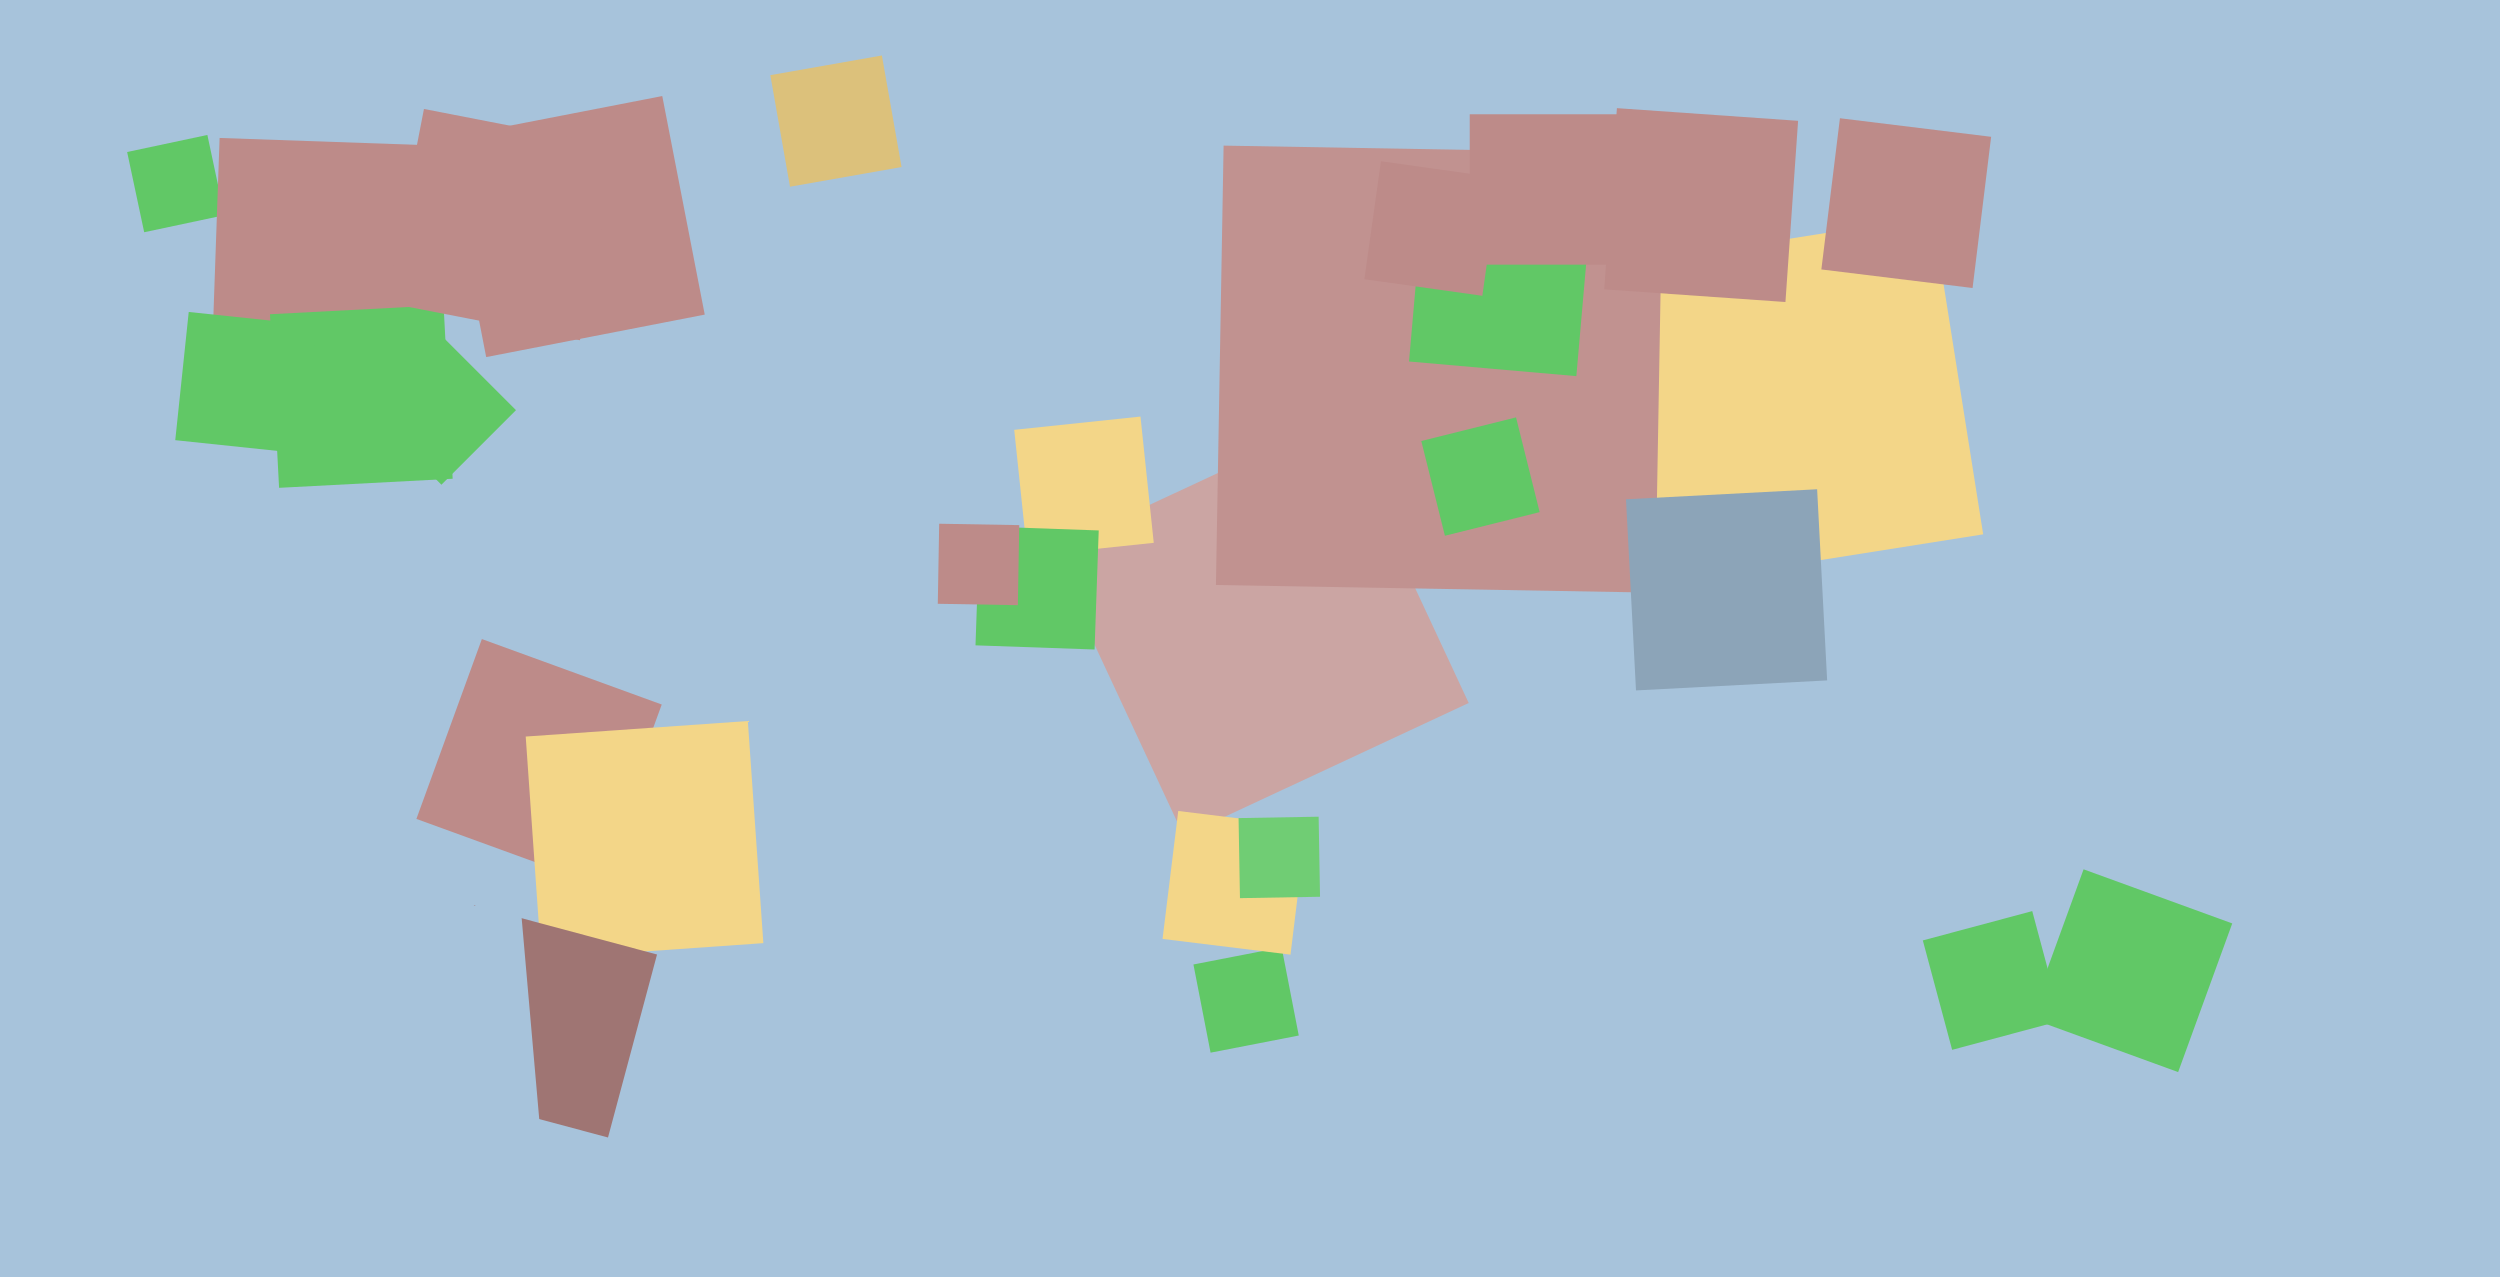 <svg xmlns="http://www.w3.org/2000/svg" width="640px" height="327px">
  <rect width="640" height="327" fill="rgb(167,195,219)"/>
  <polygon points="303.031,213.989 269.011,141.031 341.969,107.011 375.989,179.969" fill="rgb(203,165,163)"/>
  <polygon points="426.211,149.695 413.305,68.211 494.789,55.305 507.695,136.789" fill="rgb(243,214,136)"/>
  <polygon points="113.0,124.092 93.908,105.0 113.0,85.908 132.092,105.0" fill="rgb(97,200,102)"/>
  <polygon points="423.76,151.723 311.277,149.76 313.24,37.277 425.723,39.24" fill="rgb(193,146,144)"/>
  <polygon points="36.913,59.454 32.546,38.913 53.087,34.546 57.454,55.087" fill="rgb(97,200,102)"/>
  <polygon points="152.643,226.402 106.598,209.643 123.357,163.598 169.402,180.357" fill="rgb(189,139,137)"/>
  <polygon points="309.906,269.483 305.517,246.906 328.094,242.517 332.483,265.094" fill="rgb(97,200,102)"/>
  <polygon points="202.238,47.798 197.202,19.238 225.762,14.202 230.798,42.762" fill="rgb(220,193,123)"/>
  <polygon points="403.544,96.292 360.708,92.544 364.456,49.708 407.292,53.456" fill="rgb(97,200,102)"/>
  <polygon points="504.978,73.731 466.269,68.978 471.022,30.269 509.731,35.022" fill="rgb(189,139,137)"/>
  <polygon points="263.038,142.36 259.64,110.038 291.962,106.64 295.36,138.962" fill="rgb(243,214,136)"/>
  <polygon points="379.479,75.724 349.276,71.479 353.521,41.276 383.724,45.521" fill="rgb(189,139,137)"/>
  <polygon points="108.782,91.684 54.316,89.782 56.218,35.316 110.684,37.218" fill="rgb(189,139,137)"/>
  <polygon points="280.208,166.273 249.727,165.208 250.792,134.727 281.273,135.792" fill="rgb(97,200,102)"/>
  <polygon points="71.445,124.884 69.116,80.445 113.555,78.116 115.884,122.555" fill="rgb(97,200,102)"/>
  <polygon points="330.366,244.388 297.612,240.366 301.634,207.612 334.388,211.634" fill="rgb(243,214,136)"/>
  <polygon points="557.603,274.455 519.545,260.603 533.397,222.545 571.455,236.397" fill="rgb(97,200,102)"/>
  <polygon points="124.462,91.414 113.586,35.462 169.538,24.586 180.414,80.538" fill="rgb(189,139,137)"/>
  <polygon points="148.468,87.104 98.896,77.468 108.532,27.896 158.104,37.532" fill="rgb(189,139,137)"/>
  <polygon points="77.685,116.134 44.866,112.685 48.315,79.866 81.134,83.315" fill="rgb(97,200,102)"/>
  <polygon points="138.557,245.419 134.581,188.557 191.443,184.581 195.419,241.443" fill="rgb(243,214,136)"/>
  <polygon points="457.072,77.315 410.685,74.072 413.928,27.685 460.315,30.928" fill="rgb(189,139,137)"/>
  <polygon points="317.43,229.927 317.073,209.43 337.57,209.073 337.927,229.57" fill="rgb(112,205,116)"/>
  <polygon points="260.57,154.927 240.073,154.57 240.43,134.073 260.927,134.43" fill="rgb(189,139,137)"/>
  <polygon points="369.895,137.153 363.847,112.895 388.105,106.847 394.153,131.105" fill="rgb(97,200,102)"/>
  <polygon points="499.747,268.759 492.241,240.747 520.253,233.241 527.759,261.253" fill="rgb(97,200,102)"/>
  <polygon points="155.647,291.2 108.8,278.647 121.353,231.8 168.2,244.353" fill="rgb(159,117,115)"/>
  <polygon points="418.816,176.749 416.251,127.816 465.184,125.251 467.749,174.184" fill="rgb(140,164,184)"/>
  <polygon points="414.75,67.75 376.25,67.75 376.25,29.25 414.75,29.25" fill="rgb(189,139,137)"/>
  <polygon points="81.82,292.105 76.895,235.82 133.18,230.895 138.105,287.18" fill="rgb(167,195,219)"/>
</svg>